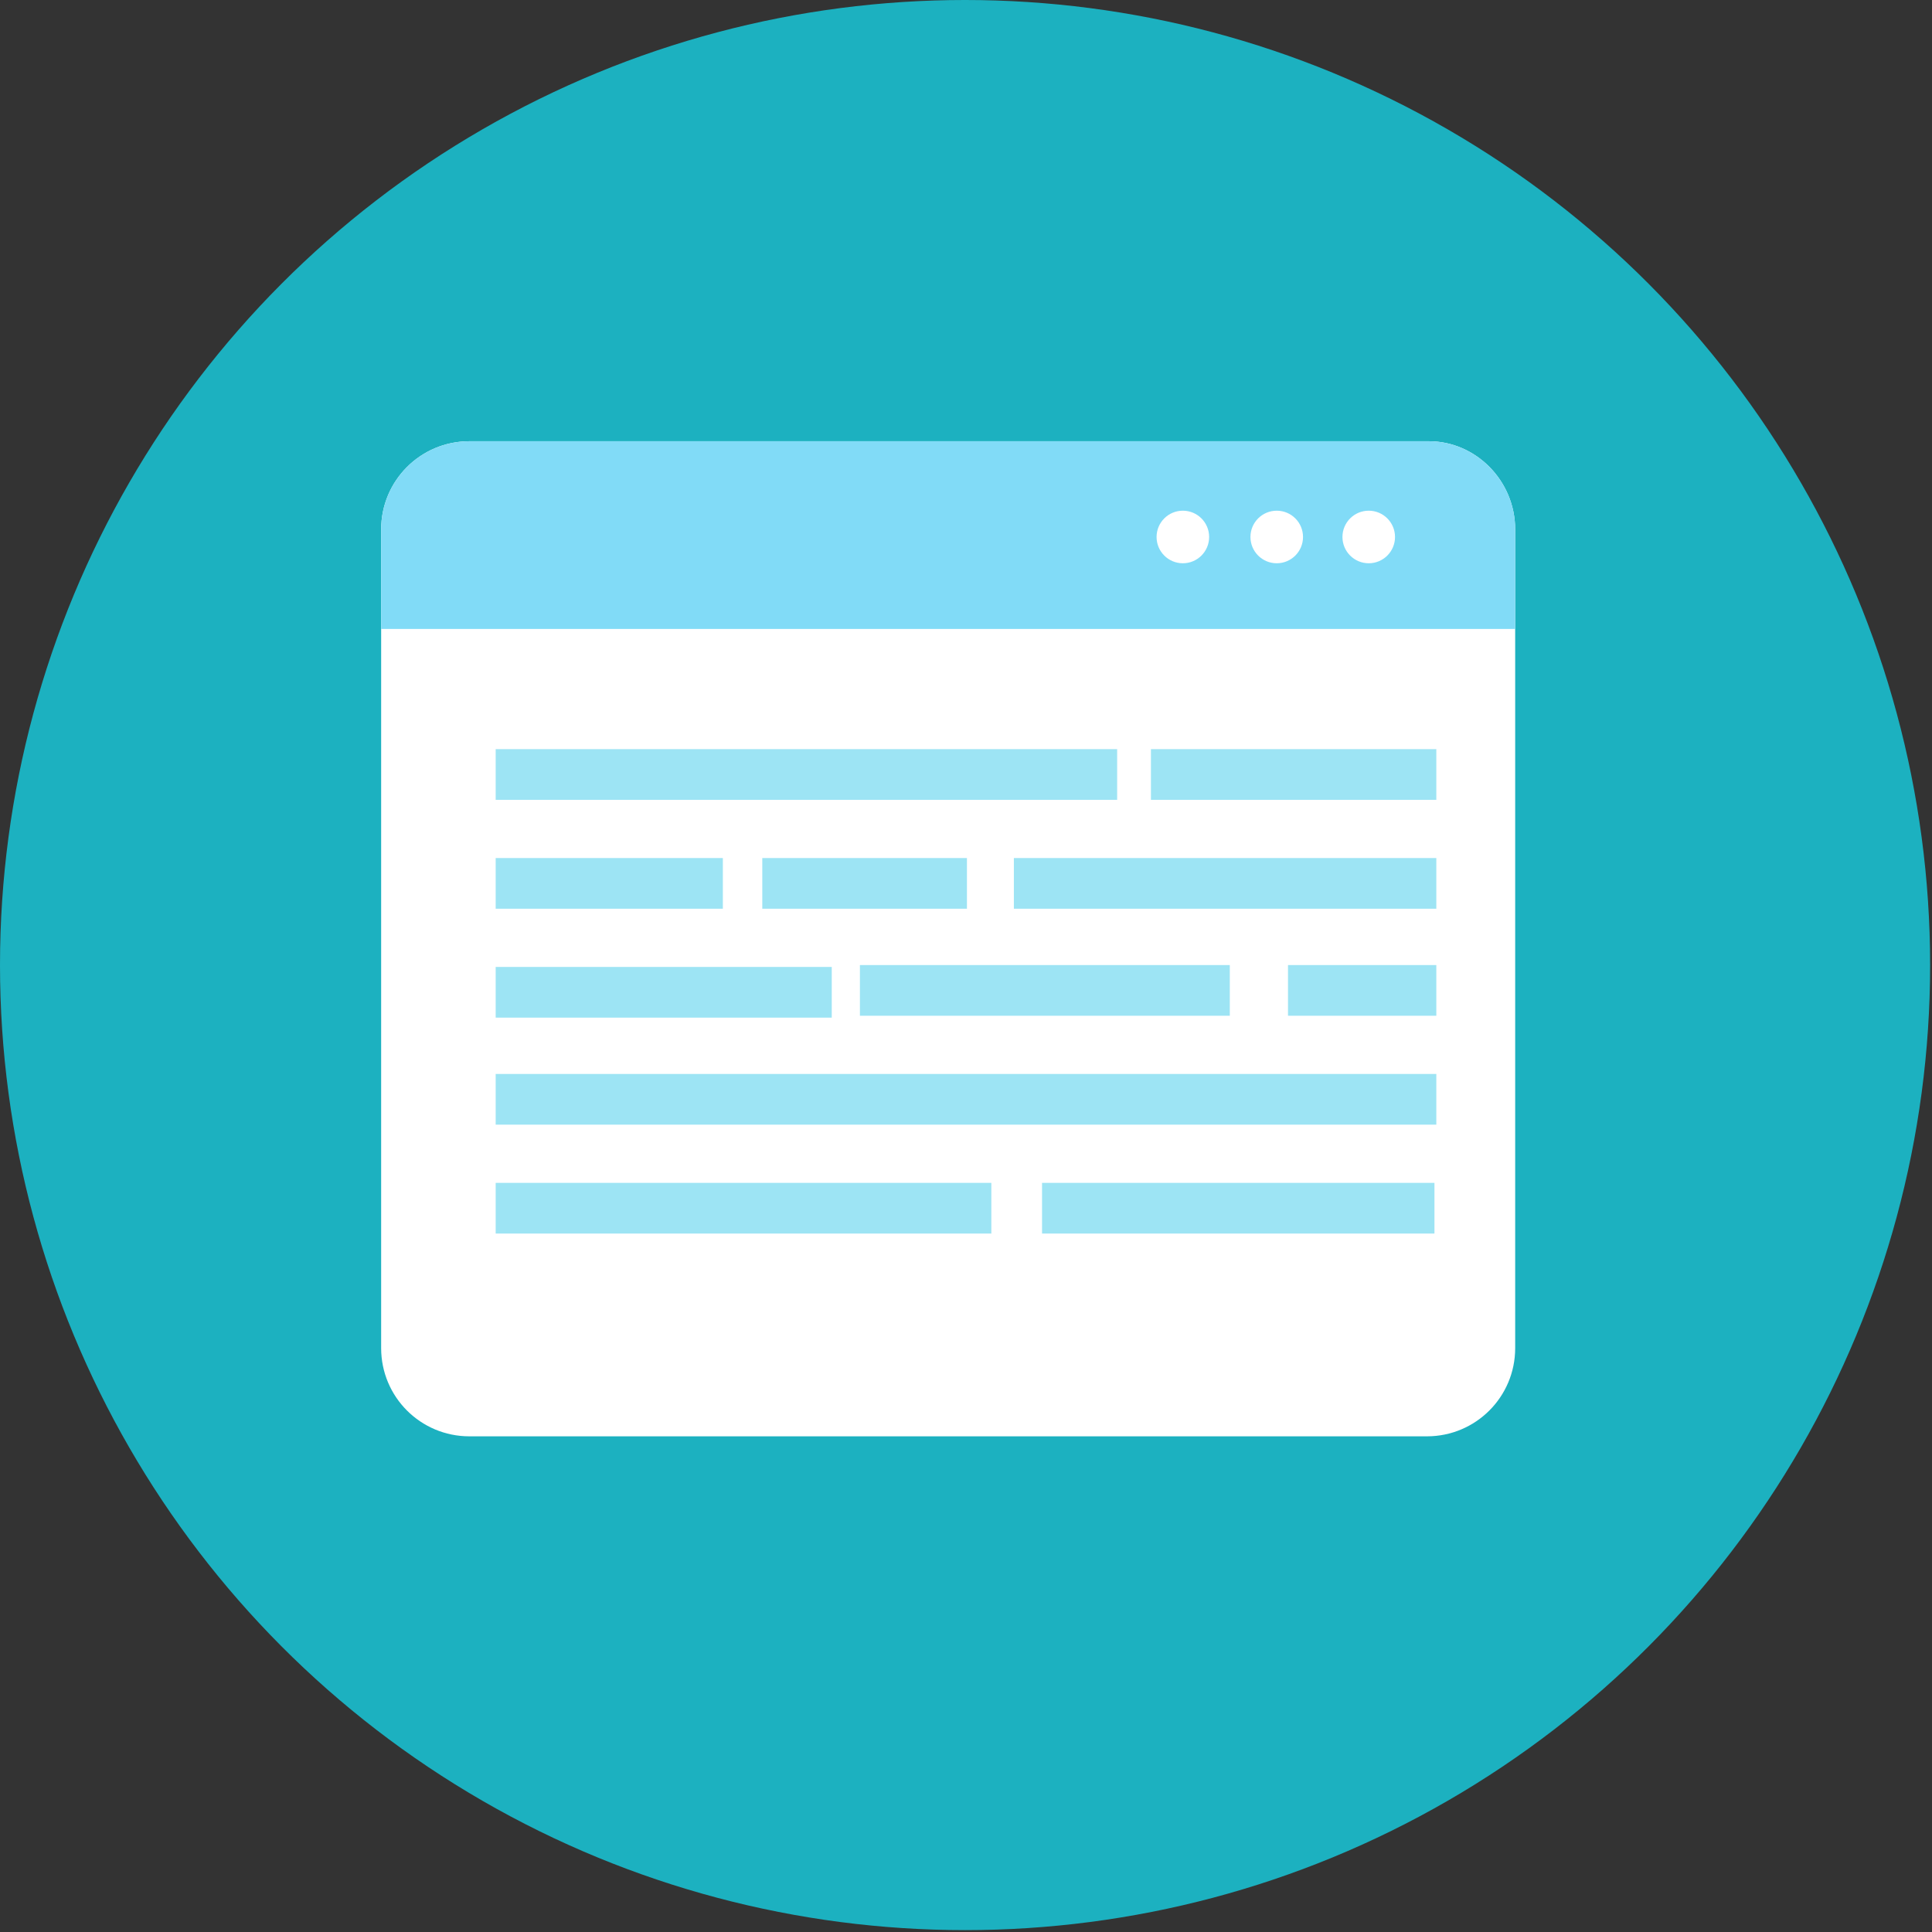 <?xml version="1.0" encoding="utf-8"?>
<!-- Generator: Adobe Illustrator 25.1.0, SVG Export Plug-In . SVG Version: 6.00 Build 0)  -->
<svg version="1.1" id="Layer_1" xmlns="http://www.w3.org/2000/svg" xmlns:xlink="http://www.w3.org/1999/xlink" x="0px" y="0px"
	 viewBox="0 0 102.9 102.9" style="enable-background:new 0 0 102.9 102.9;" xml:space="preserve">
<rect x="0" y="0" width="102.9" height="102.9" fill="#333333" stroke="none"/>
<style type="text/css">
	.st0{fill:#1CB1C0;}
	.st1{fill:#FFFFFF;}
	.st2{fill:#81DBF7;}
	.st3{fill:#9DE4F4;}
</style>
<circle class="st0" cx="51.4" cy="51.4" r="51.4"/>
<path class="st1" d="M80.7,28.2v43.6c0,2.6-2.1,4.7-4.7,4.7H25c-2.6,0-4.7-2.1-4.7-4.7V28.2c0-2.6,2.1-4.7,4.7-4.7h51.1
	C78.6,23.5,80.7,25.6,80.7,28.2z"/>
<path class="st2" d="M80.7,28.2v5.3H20.3v-5.3c0-2.6,2.1-4.7,4.7-4.7h51.1C78.6,23.5,80.7,25.6,80.7,28.2z"/>
<circle class="st1" cx="63" cy="28.6" r="1.4"/>
<circle class="st1" cx="68" cy="28.6" r="1.4"/>
<circle class="st1" cx="72.9" cy="28.6" r="1.4"/>
<rect x="61.3" y="39.9" class="st3" width="15.2" height="2.7"/>
<rect x="26.4" y="39.9" class="st3" width="33.1" height="2.7"/>
<rect x="26.4" y="45.7" class="st3" width="12.1" height="2.7"/>
<rect x="40.6" y="45.7" class="st3" width="10.9" height="2.7"/>
<rect x="54" y="45.7" class="st3" width="22.5" height="2.7"/>
<rect x="68.6" y="51.4" class="st3" width="7.9" height="2.7"/>
<rect x="45.8" y="51.4" class="st3" width="19.7" height="2.7"/>
<rect x="26.4" y="51.5" class="st3" width="17.9" height="2.7"/>
<rect x="26.4" y="57.2" class="st3" width="50.1" height="2.7"/>
<rect x="26.4" y="63" class="st3" width="26.4" height="2.7"/>
<rect x="55.5" y="63" class="st3" width="20.9" height="2.7"/>
</svg>
